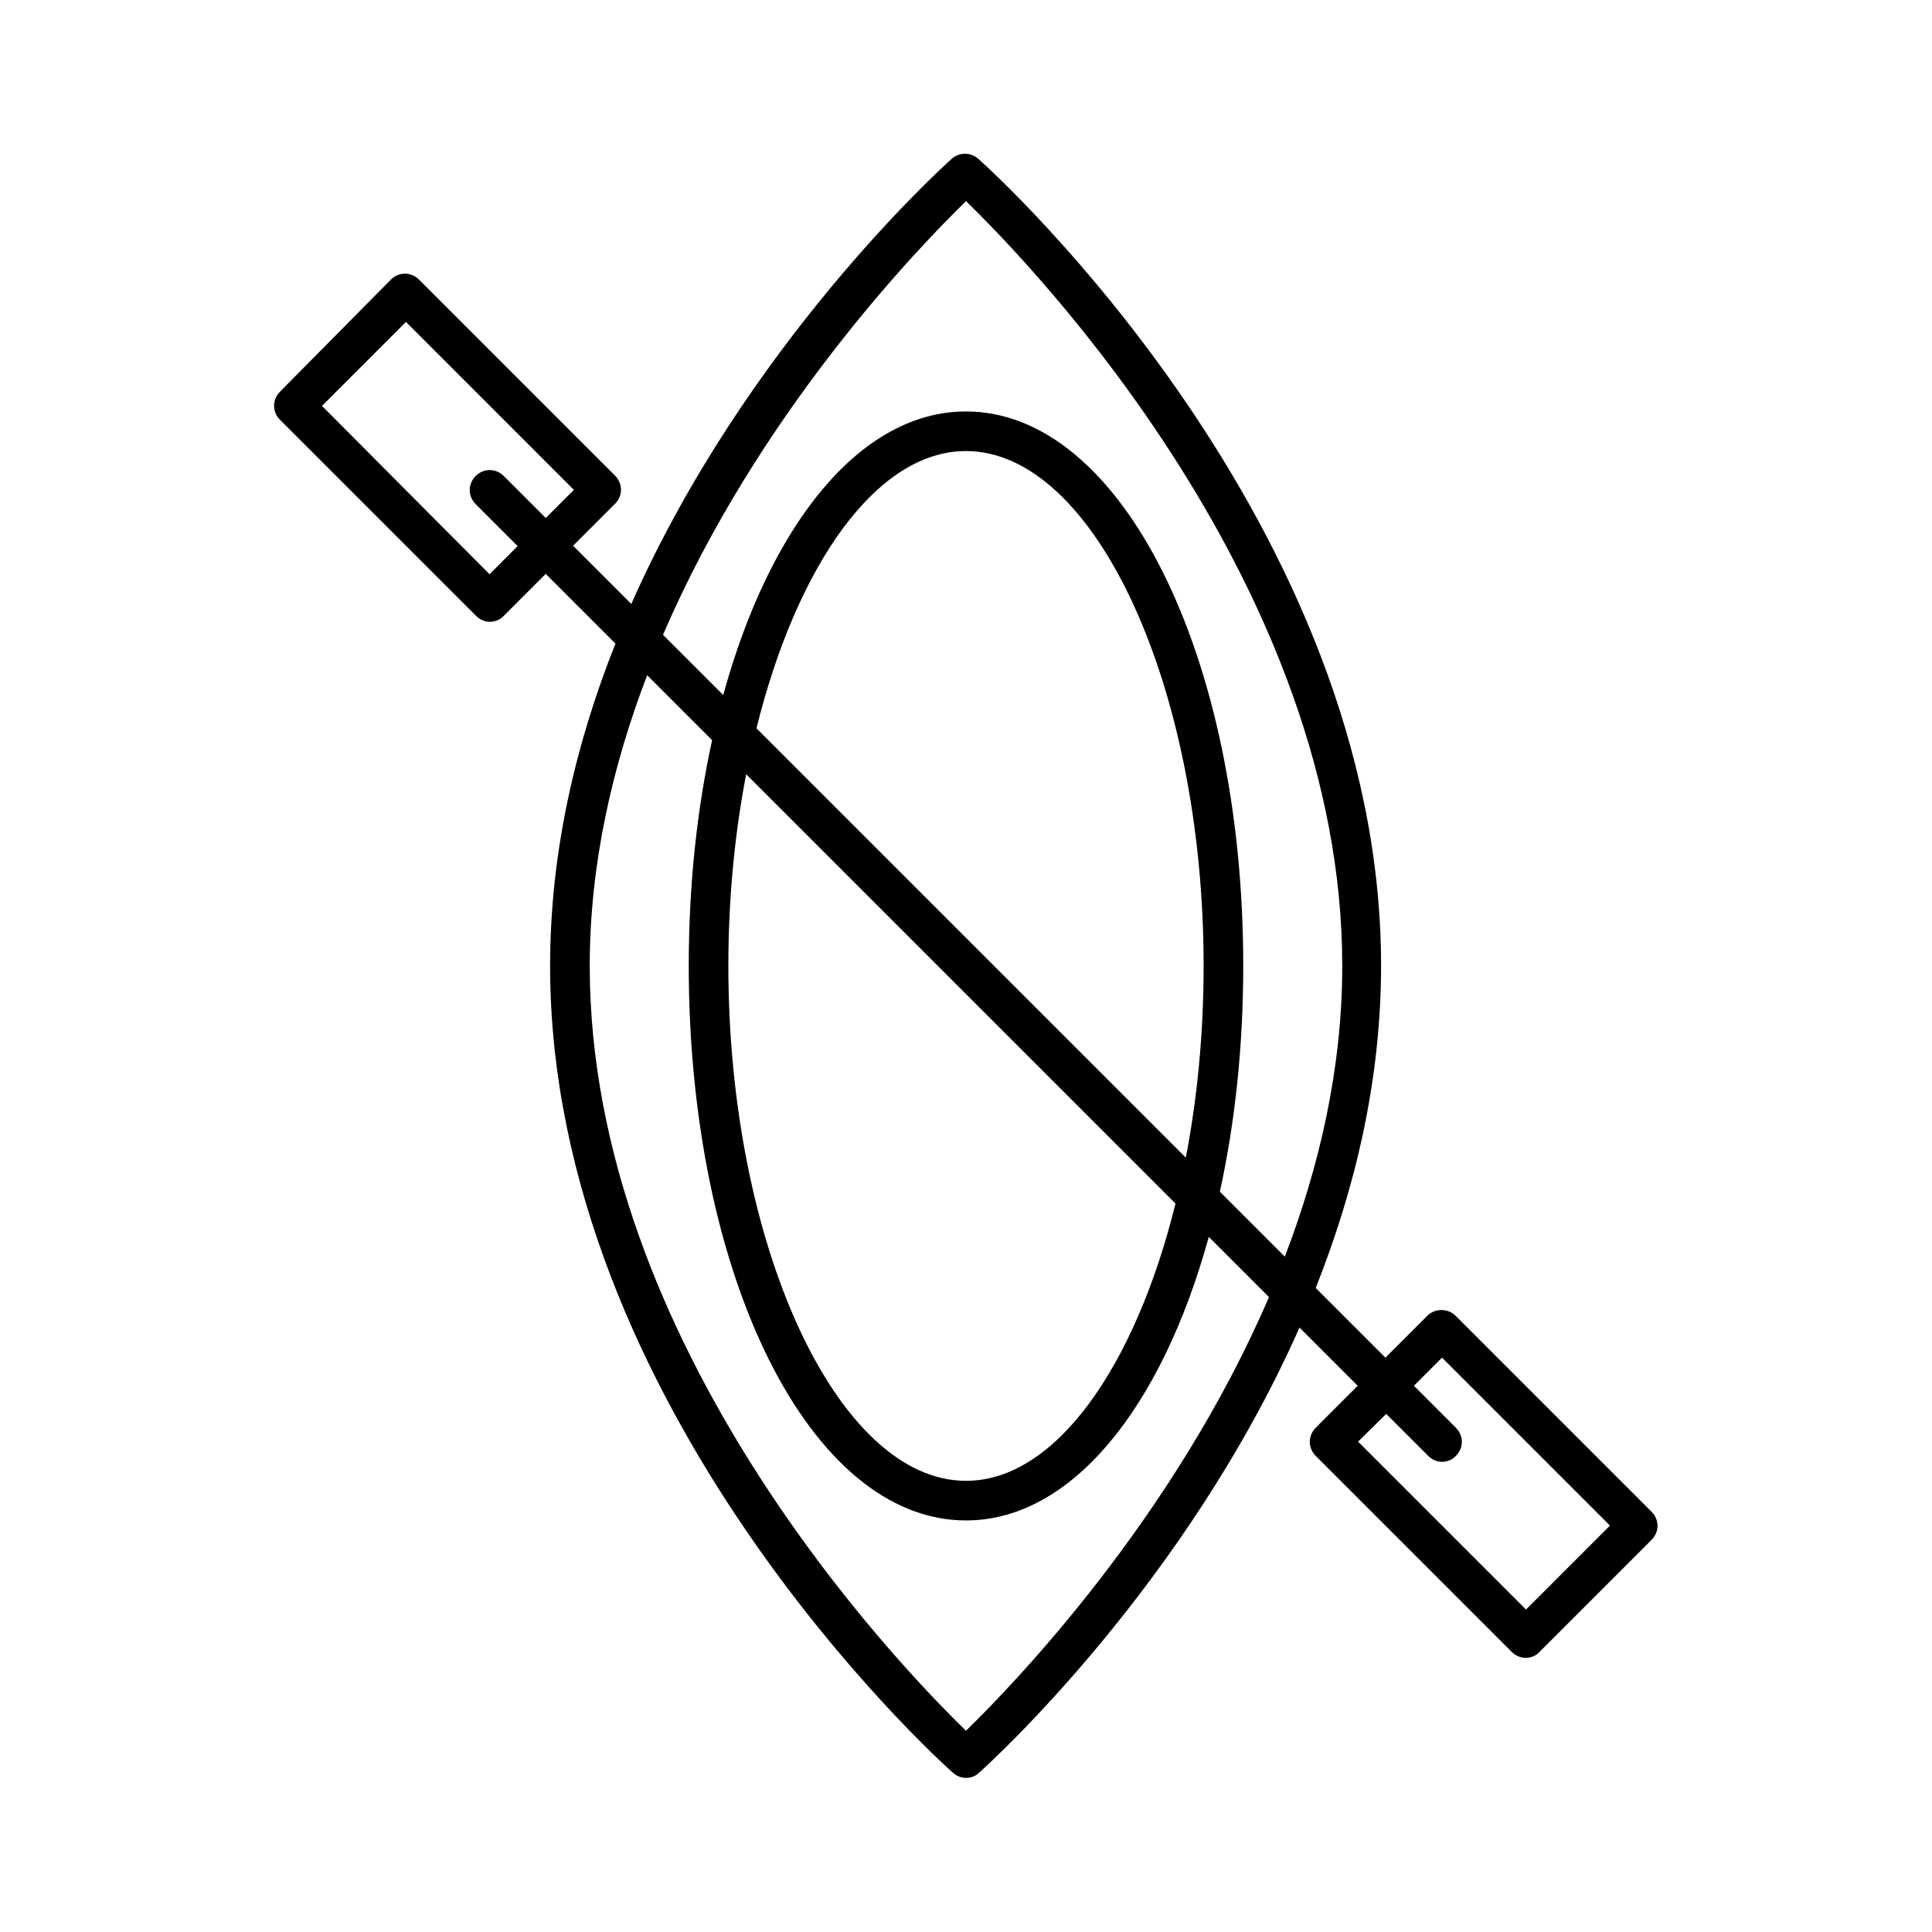 <?xml version="1.0" encoding="UTF-8"?>
<!-- Uploaded to: SVG Repo, www.svgrepo.com, Generator: SVG Repo Mixer Tools -->
<svg fill="#000000" width="800px" height="800px" version="1.1" viewBox="144 144 512 512" xmlns="http://www.w3.org/2000/svg">
 <path d="m270.16 307.21c1.051 1.051 2.414 1.574 3.672 1.574 1.258 0 2.731-0.523 3.672-1.574l11.125-11.125 18.473 18.473c-10.391 26.137-17.32 54.895-17.32 85.438 0 116.93 102.34 209.92 106.75 213.8 0.945 0.84 2.203 1.363 3.465 1.363 1.258 0 2.519-0.418 3.465-1.363 3.043-2.731 54.684-49.645 84.914-117.98l15.43 15.43-11.125 11.125c-2.098 2.098-2.098 5.352 0 7.453l51.957 51.957c0.945 0.945 2.309 1.574 3.672 1.574 1.363 0 2.731-0.523 3.672-1.574l29.703-29.703c2.098-2.098 2.098-5.352 0-7.453l-51.957-51.957c-1.996-1.996-5.457-1.996-7.453 0l-11.125 11.125-18.473-18.473c10.391-26.137 17.32-54.895 17.32-85.438 0-116.93-102.34-209.92-106.75-213.8-1.996-1.785-5.039-1.785-7.031 0-3.043 2.731-54.684 49.645-84.914 117.98l-15.43-15.43 11.125-11.125c2.098-2.098 2.098-5.352 0-7.453l-51.957-51.957c-2.098-2.098-5.352-2.098-7.453 0l-29.383 29.703c-2.098 2.098-2.098 5.352 0 7.453zm241.2 211.49 11.125 11.125c1.051 1.051 2.414 1.574 3.672 1.574 1.258 0 2.731-0.523 3.672-1.574 2.098-2.098 2.098-5.352 0-7.453l-11.125-11.125 7.453-7.453 44.504 44.504-22.25 22.25-44.504-44.504zm-111.36-321.39c18.055 17.527 99.711 102.34 99.711 202.68 0 27.184-6.086 53.215-15.219 77.039l-17.215-17.215c3.988-18.156 6.195-38.414 6.195-59.824 0-82.395-32.328-146.95-73.473-146.95-28.023 0-51.957 30.02-64.34 75.152l-15.953-15.953c25.293-58.887 67.906-102.86 80.293-114.93zm-55.527 139.7c10.707-43.242 31.805-73.473 55.523-73.473 34.113 0 62.977 62.453 62.977 136.45 0 17.844-1.68 35.059-4.723 50.801zm111.05 125.95c-10.707 43.242-31.805 73.473-55.523 73.473-34.113 0-62.977-62.453-62.977-136.45 0-17.844 1.68-35.059 4.723-50.801zm-140.02-140.02 17.215 17.215c-3.988 18.156-6.191 38.414-6.191 59.828 0 82.395 32.223 146.95 73.473 146.95 28.023 0 51.957-30.02 64.34-75.152l15.953 15.953c-25.297 58.883-67.91 102.86-80.293 114.93-18.055-17.527-99.711-102.34-99.711-202.68-0.004-27.184 6.086-53.211 15.215-77.039zm-63.918-93.625 44.504 44.504-7.453 7.453-11.125-11.125c-2.098-2.098-5.352-2.098-7.453 0-2.098 2.098-2.098 5.352 0 7.453l11.125 11.125-7.453 7.453-44.398-44.609z"/>
</svg>